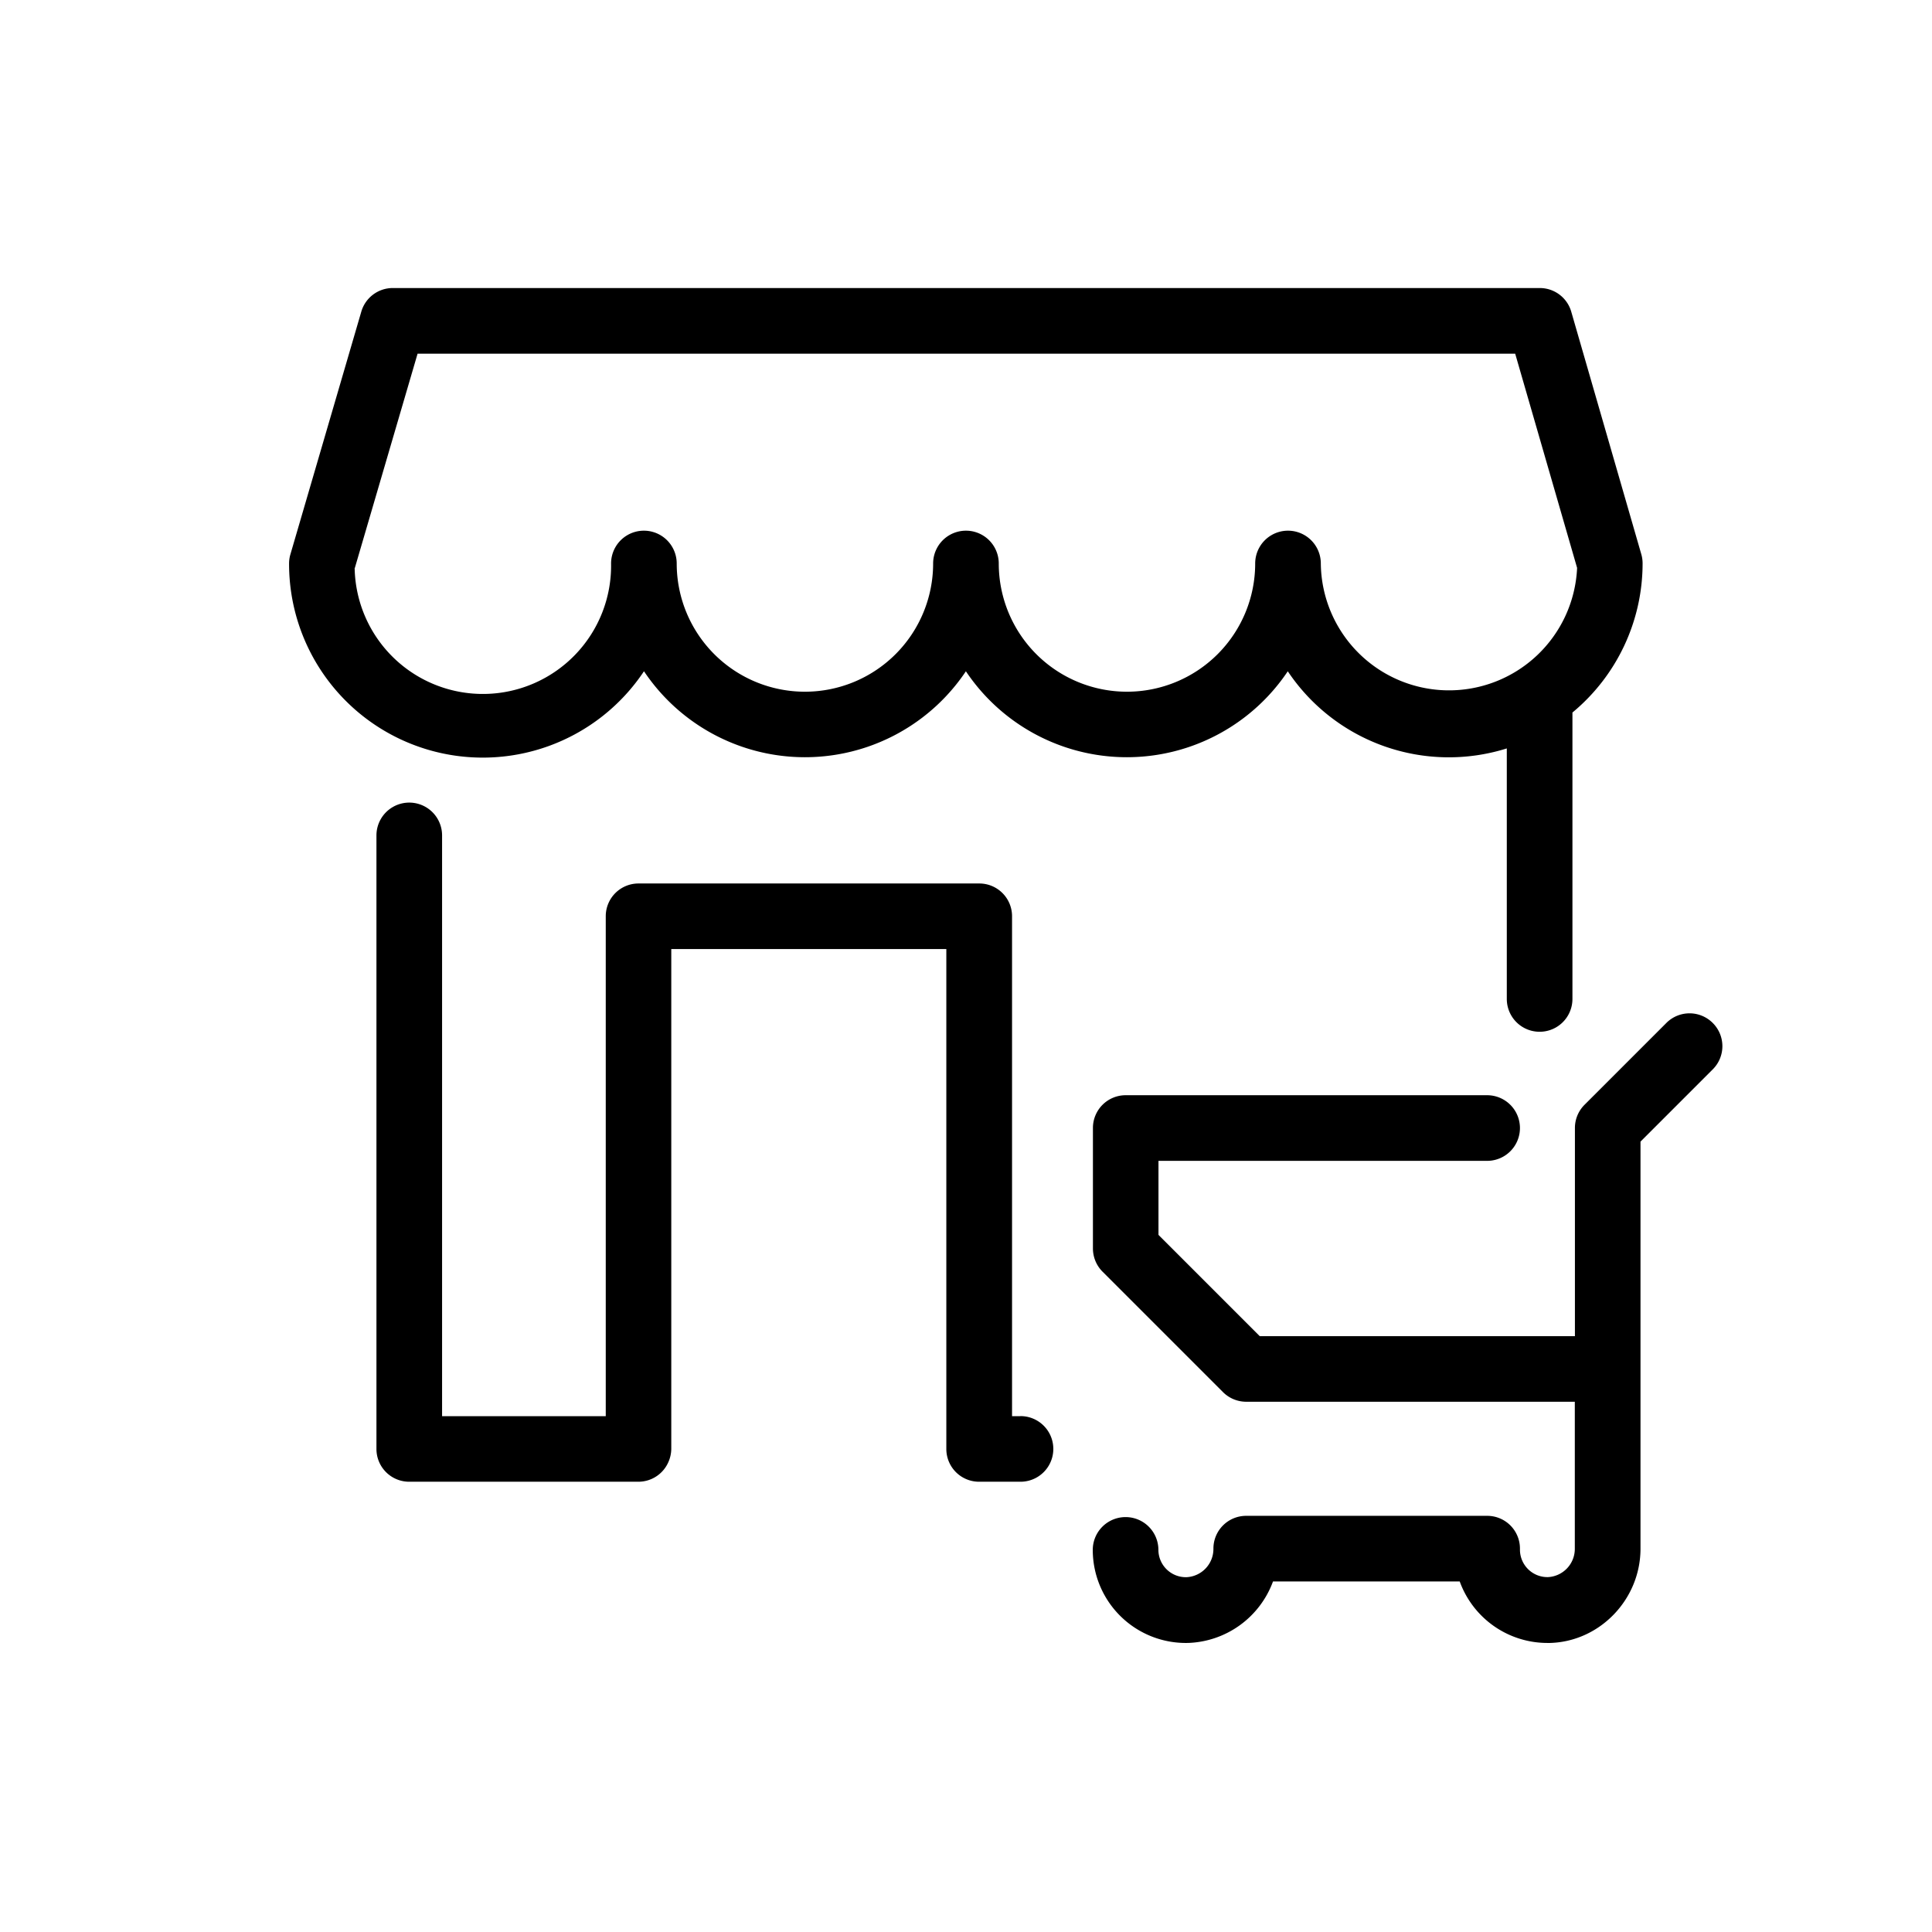 <?xml version="1.0" encoding="UTF-8" standalone="no"?>
<svg id="ICONS" xmlns="http://www.w3.org/2000/svg" width="100" height="100" viewBox="0 0 708.24 708.24">
  <defs>
    <style>.cls-1{fill:currentColor;}</style>
  </defs>
  <title>REVISED_CHARTER HALL ICONS_RETAIL</title>
  <path class="cls-1" d="M627.86,375a12,12,0,0,0-17,0l-30,30a12,12,0,0,0-3.52,8.5v76.31H461.8l-37.12-37.12V425.55H545.16a12,12,0,1,0,0-24.06H412.65a12,12,0,0,0-12,12v44.17a12.07,12.07,0,0,0,3.52,8.51l44.17,44.17a12.07,12.07,0,0,0,8.51,3.52H577.3v53.77a10.37,10.37,0,0,1-9.77,10.51,10.06,10.06,0,0,1-10.34-10v-.46a12,12,0,0,0-12-12H456.82a12,12,0,0,0-12,12A10.37,10.37,0,0,1,435,578.17a10.06,10.06,0,0,1-10.35-10,12,12,0,0,0-24.06,0,34.12,34.12,0,0,0,35.07,34.1,34.4,34.4,0,0,0,31-22.53h68.45a34.2,34.2,0,0,0,32.1,22.54h1c18.29-.51,33.17-16,33.17-34.56V418.5l26.5-26.5A12,12,0,0,0,627.86,375Z" />
  <path class="cls-1" d="M236.08,246.08a71,71,0,0,0,118,0,71,71,0,0,0,118,0,71,71,0,0,0,80.29,28.28V366.2a12,12,0,1,0,24.06,0v-105a71,71,0,0,0,25.72-54.67,12.14,12.14,0,0,0-.47-3.34L576,114.28a12,12,0,0,0-11.56-8.69H144a12,12,0,0,0-11.55,8.65l-26,89a12,12,0,0,0-.48,3.37,71,71,0,0,0,130.07,39.51Zm-106-37.88,23-78.55H555.44l22.7,78.53a47,47,0,0,1-93.95-1.61,12,12,0,1,0-24.06,0,47,47,0,1,1-94,0,12,12,0,1,0-24.06,0,47,47,0,1,1-94,0,12,12,0,0,0-24.06,0,47,47,0,0,1-94,1.63Z" />
  <path class="cls-1" d="M374.1,519.15H371V335.87a12,12,0,0,0-12-12H234.06a12,12,0,0,0-12,12V519.15h-60V306.25a12,12,0,0,0-24.06,0V531.18a12,12,0,0,0,12,12h84a12,12,0,0,0,11.08-7.35,12.17,12.17,0,0,0,1-4.68V347.9H346.91V531.18a12,12,0,0,0,12,12H374.1a12,12,0,0,0,0-24.06Z" />
</svg>